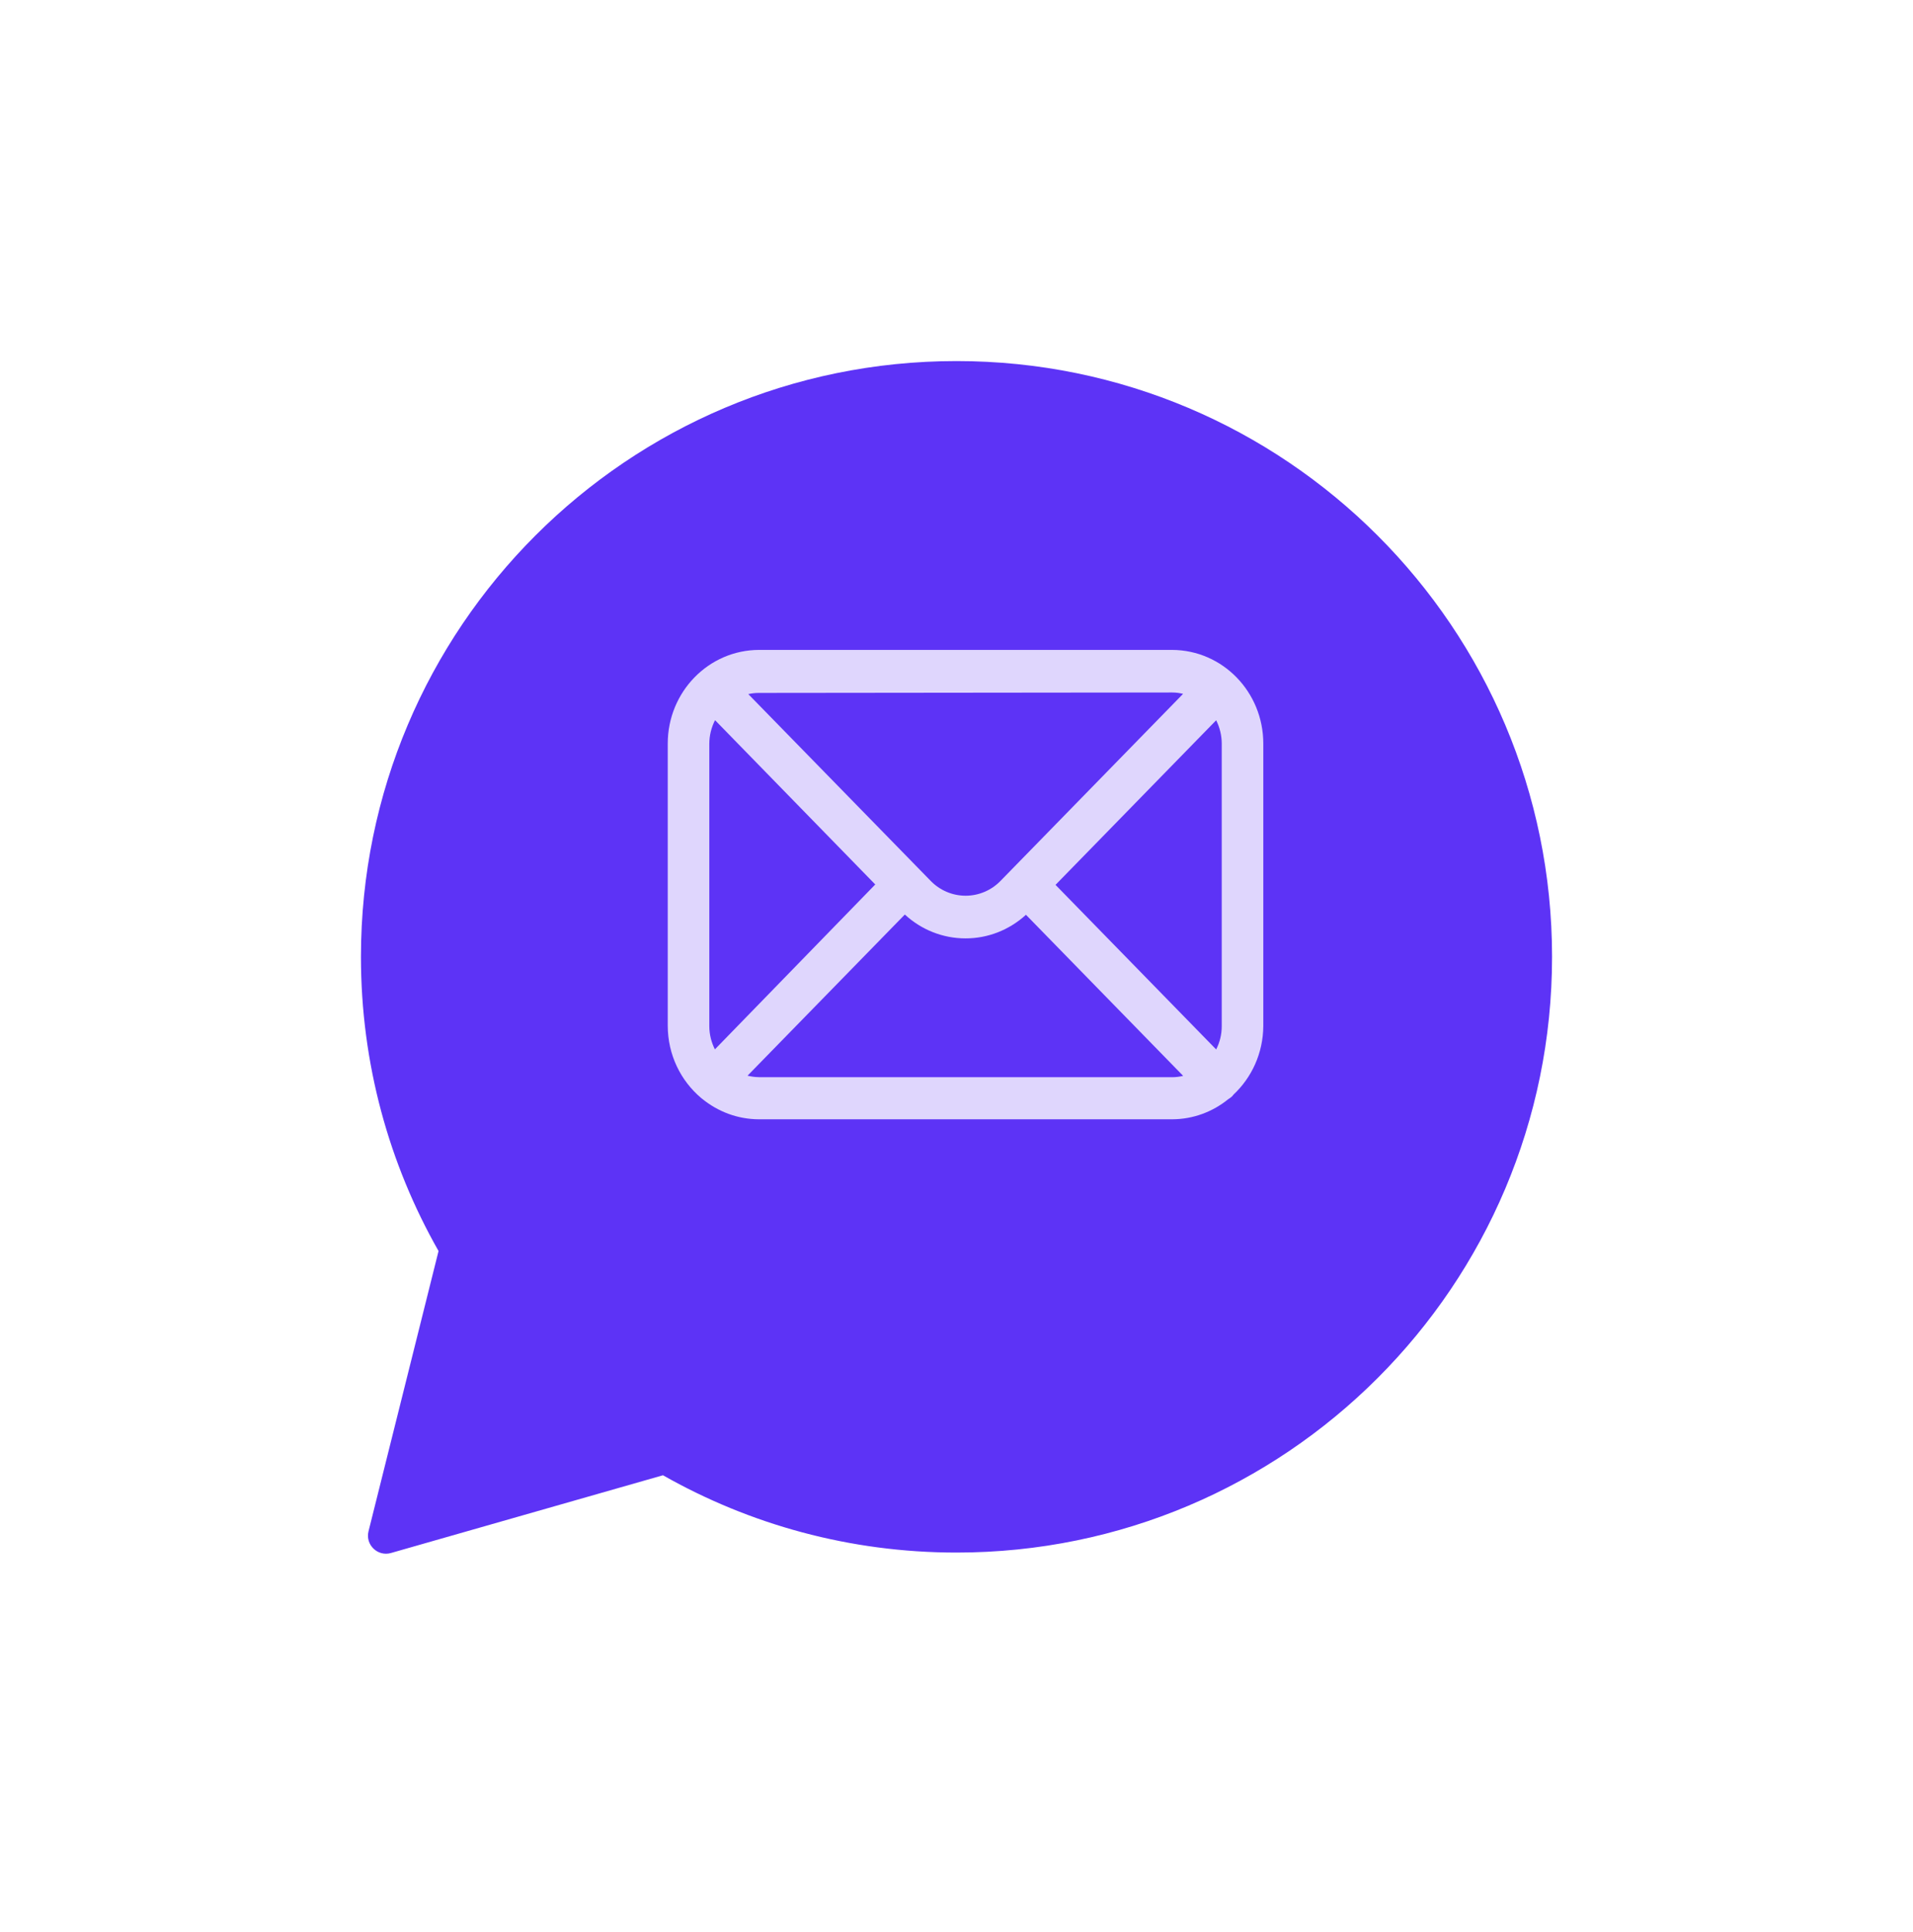 <svg width="106" height="107" viewBox="0 0 106 107" fill="none" xmlns="http://www.w3.org/2000/svg">
<g filter="url(#filter0_d_2094_3)">
<path d="M53 16C71.225 16 86 30.775 86 49C86 67.225 71.225 82 53 82C47.086 82 41.536 80.442 36.735 77.718L21.665 82.024C20.925 82.236 20.233 81.567 20.42 80.82L24.3 65.297C21.564 60.489 20 54.927 20 49C20 30.775 34.775 16 53 16Z" fill="#5D33F6"/>
</g>
<g clip-path="url(#clip0_2094_3)">
<path d="M64.956 36H42.067C39.271 36 37 38.321 37 41.19V56.81C37 58.424 37.719 59.867 38.852 60.821C38.875 60.839 38.893 60.858 38.916 60.872C39.778 61.571 40.86 61.995 42.044 62H64.956C66.126 61.995 67.199 61.58 68.052 60.891C68.134 60.839 68.217 60.783 68.286 60.712C68.309 60.688 68.328 60.66 68.346 60.636C69.355 59.693 69.991 58.339 70 56.829V41.19C70 38.331 67.748 36.014 64.956 36ZM58.489 49.012L67.388 39.897C67.582 40.284 67.697 40.727 67.697 41.194V56.839C67.697 57.306 67.586 57.745 67.388 58.131L58.489 49.017V49.012ZM64.956 38.359C65.163 38.359 65.361 38.387 65.555 38.434L55.444 48.79C54.933 49.319 54.232 49.616 53.505 49.616C52.777 49.616 52.077 49.319 51.565 48.79L41.464 38.449C41.648 38.406 41.841 38.383 42.044 38.383L64.956 38.359ZM39.612 58.127C39.418 57.74 39.303 57.301 39.303 56.834V41.213C39.303 40.737 39.418 40.288 39.621 39.892L48.498 48.993L39.612 58.127ZM42.044 59.665C41.832 59.665 41.625 59.632 41.422 59.584L50.137 50.658C51.059 51.508 52.252 51.979 53.495 51.979C54.734 51.984 55.928 51.512 56.849 50.672L65.559 59.594C65.366 59.641 65.163 59.669 64.951 59.669H42.044V59.665Z" fill="white" fill-opacity="0.8"/>
</g>
<defs>
<filter id="filter0_d_2094_3" x="0" y="0" width="106" height="106.064" filterUnits="userSpaceOnUse" color-interpolation-filters="sRGB">
<feFlood flood-opacity="0" result="BackgroundImageFix"/>
<feColorMatrix in="SourceAlpha" type="matrix" values="0 0 0 0 0 0 0 0 0 0 0 0 0 0 0 0 0 0 127 0" result="hardAlpha"/>
<feOffset dy="4"/>
<feGaussianBlur stdDeviation="10"/>
<feComposite in2="hardAlpha" operator="out"/>
<feColorMatrix type="matrix" values="0 0 0 0 0 0 0 0 0 0 0 0 0 0 0 0 0 0 0.2 0"/>
<feBlend mode="normal" in2="BackgroundImageFix" result="effect1_dropShadow_2094_3"/>
<feBlend mode="normal" in="SourceGraphic" in2="effect1_dropShadow_2094_3" result="shape"/>
</filter>
<clipPath id="clip0_2094_3">
<rect width="33" height="26" fill="white" transform="translate(37 36)"/>
</clipPath>
</defs>
</svg>
